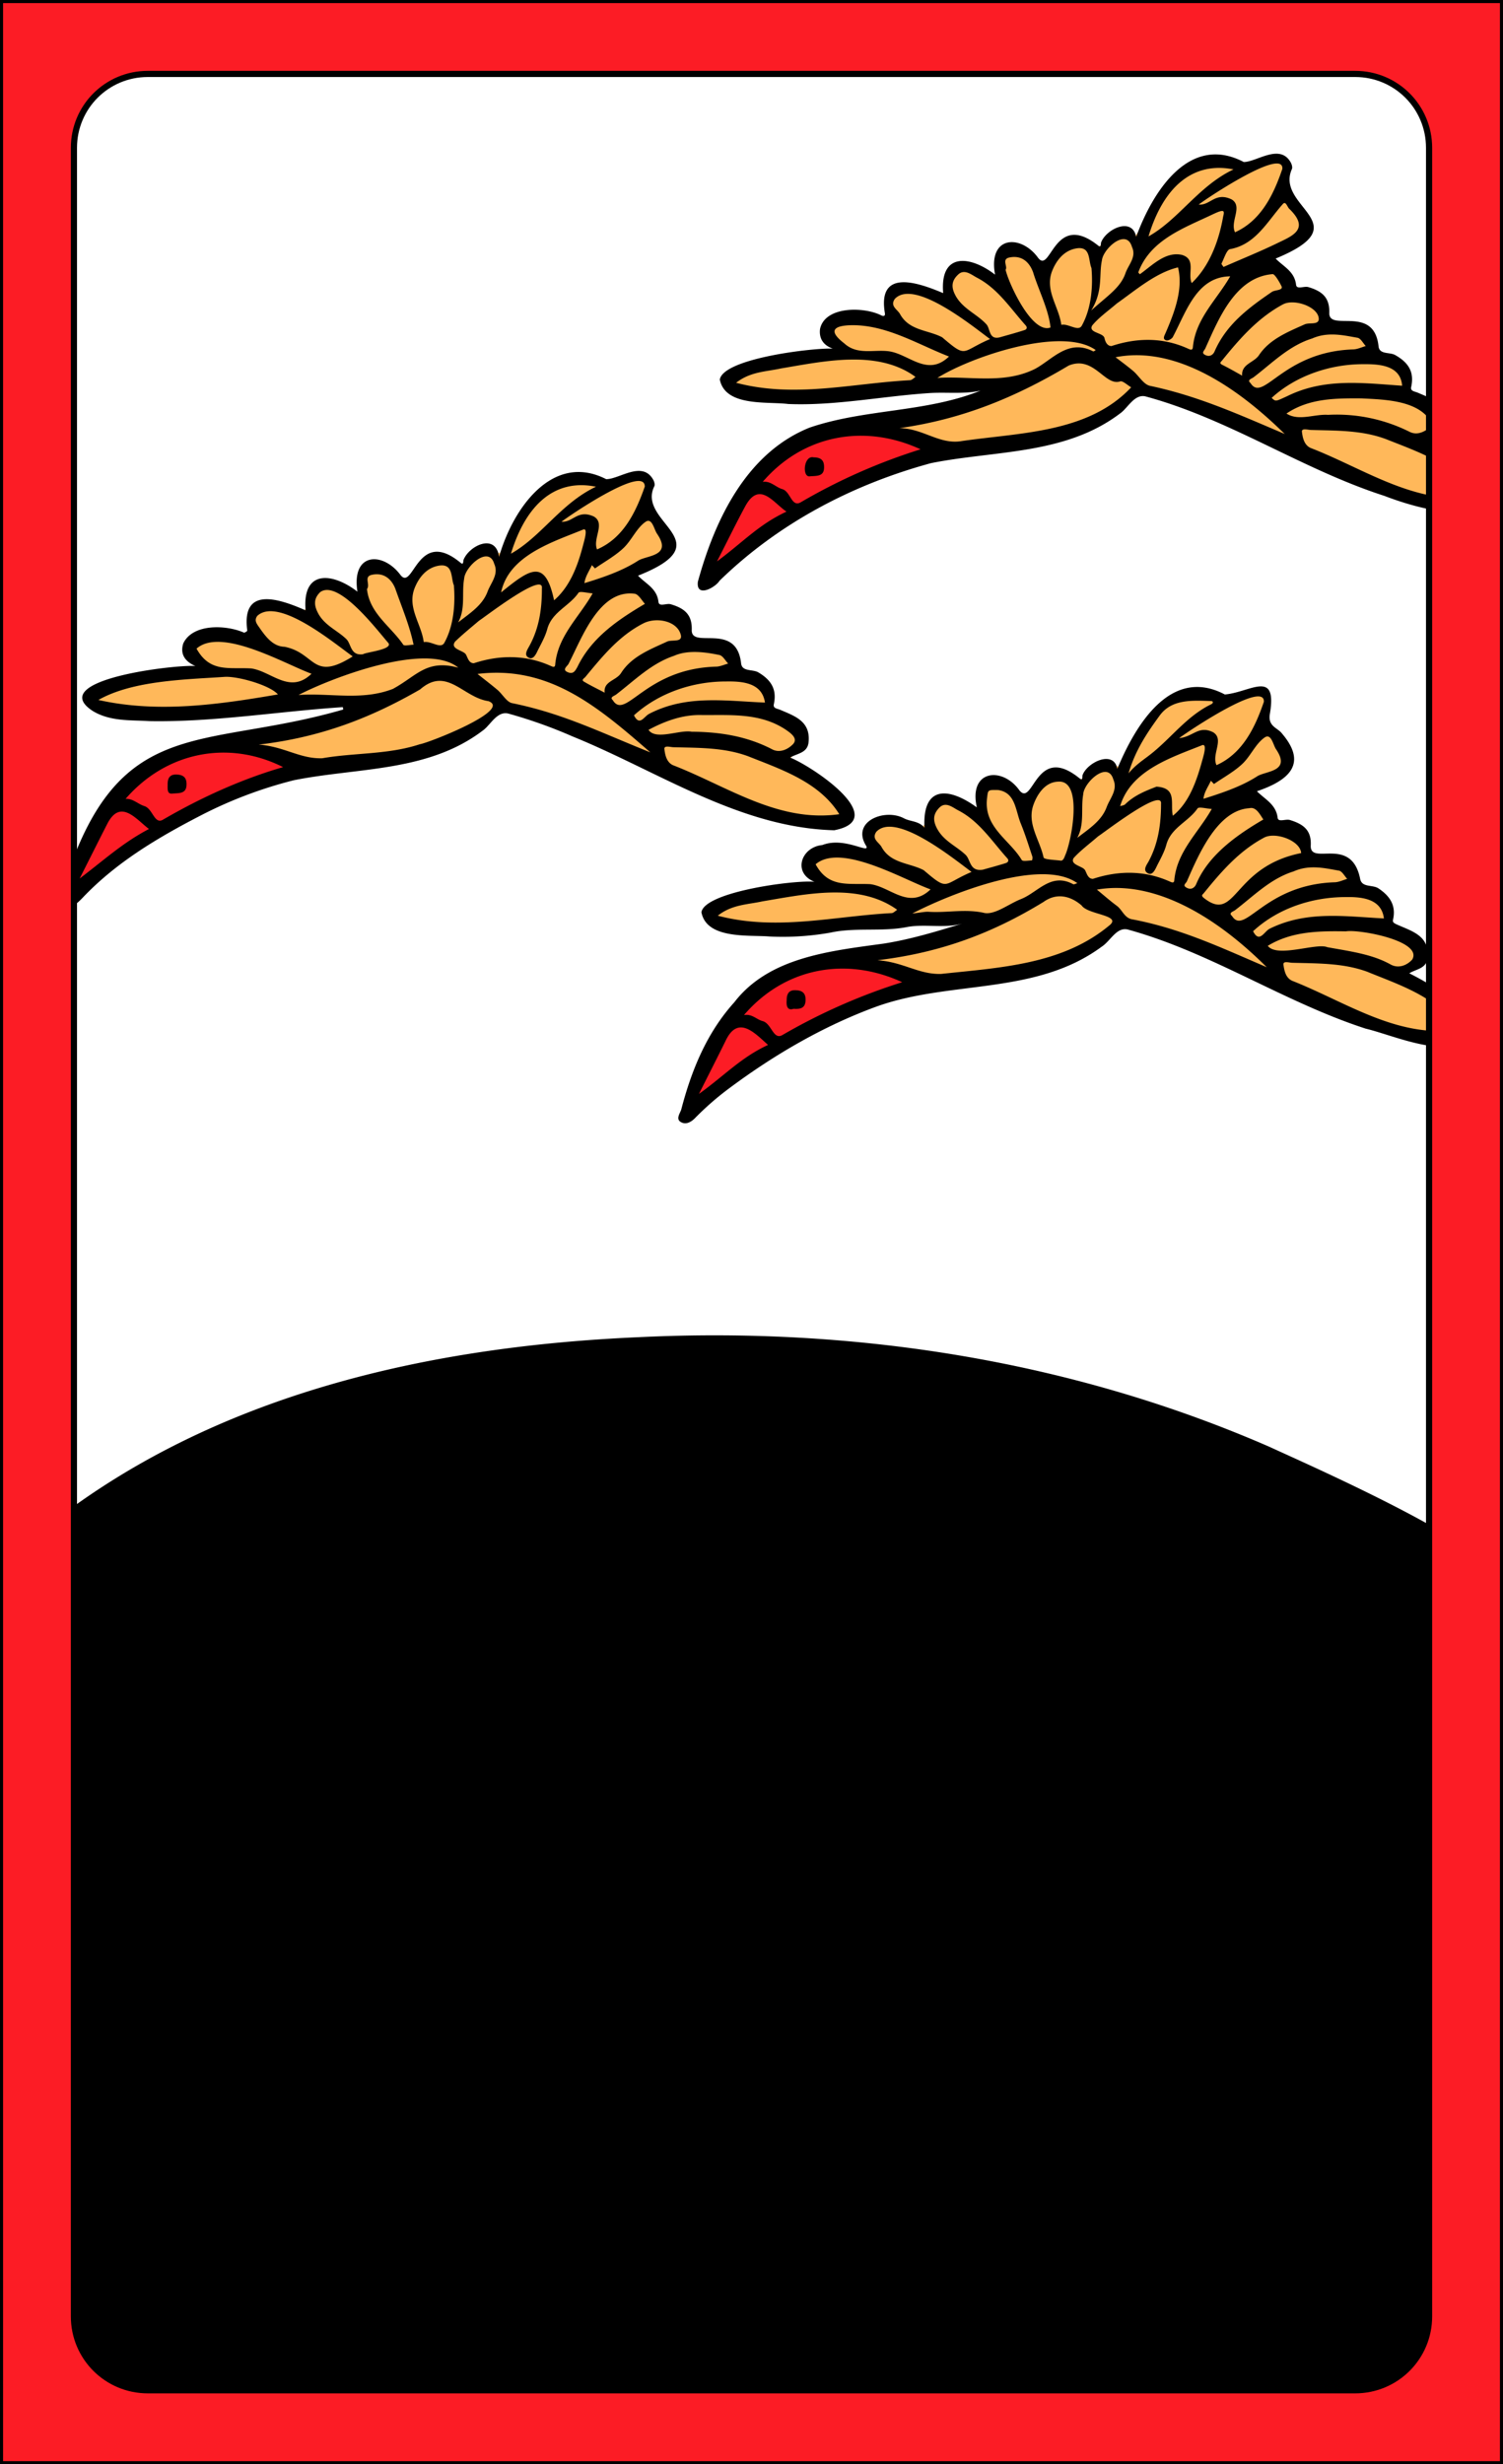 <svg xmlns="http://www.w3.org/2000/svg" xmlns:xlink="http://www.w3.org/1999/xlink" viewBox="0 0 976 1600"><rect x="0" y="0" width="976" height="1600" fill="#333333" stroke="none"/><defs><style>.cls-1{fill:none;}.cls-2{fill:#fff;}.cls-3{clip-path:url(#clip-path);}.cls-4{fill:#000;}.cls-5{fill:#ffb85a;}.cls-6{fill:#fc1c25;}.cls-7{fill:#000;}.cls-8{fill:#000;}</style><clipPath id="clip-path"><path class="cls-1" d="M960,22V1578a6,6,0,0,1-6,6H22a6,6,0,0,1-6-6V22a6,6,0,0,1,6-6H954A6,6,0,0,1,960,22Z"/></clipPath></defs><g id="Paper_Backing" data-name="Paper Backing"><path class="cls-2" d="M960,22V1578a6,6,0,0,1-6,6H22a6,6,0,0,1-6-6V22a6,6,0,0,1,6-6H954A6,6,0,0,1,960,22Z"/></g><g id="Wikipedia_Cropped" data-name="Wikipedia Cropped"><g class="cls-3"><path class="cls-4" d="M0,1604c-7.65-3-7.58-587.7,0-590.68,25.72-6.39,46.16-30.34,74.49-36.8,5.46-3.19,19.74-1.21,18.73-10.72,7.14-13.52,29.28-15.32,41.53-19.07a6.07,6.07,0,0,0,4.27-8.41c11.6-16.73,40.95-19.47,57.39-27.05,119.38-37.64,259.18-48.51,373.35-17.52,6.1-8.12,19.74,7.8,25.3-2,34.2-7.94,76.64,20.38,110.8,32.86,11.69-8.56,10.45-5.06,24.11-1,5.49,0,5.79-7.76,12-6.51,24.68,7.66,48.78,17.26,73.35,26.37C871.62,964.91,925.47,995,976,1024.8c11.45-.91.15,571.23,4,575.21C980.94,1611.9,4,1599.83,0,1604Z"/><path class="cls-5" d="M934,673.81c-74.49-9-130.34-62.77-204.49-74.19-32.62,27.74-78.89,34.1-121.19,36.94-6.1-2.13-55.26-8.46-38.86-17.08,9.08.17,82.6-13.25,48-23.68-47.17-2.95-95,13.45-143.06,4.3-45.93-13.07,49.48-20.05,55-27.06-1.5-12.58-10.67-17.36,9.88-19.85,46.22,8.28,8.8-14.55,36.94-20.79,22,3.73,21.22,13.75,30.73-10.69,7.88-8.3,16,2.29,23.81,3.85,10.45.41,2.13-31.78,29.08-9.89,12.71,10.31,15.86-24.34,39.57-8.29,47.78-27.28,11.09,17.45,50.43-45.18,11.53-14.11,31.49-13.83,45.22-7,8.11-2.29,15.59-6.7,23.61-6.93,16.41,1.41-6.43,21.4,6.14,26.21,4.44,1.65,5.32,6.61,7.16,9.82,19.72,28.44-45.7,17-9.22,44.17,1.37,15,25.37,10,26.12,25.22.12,4.21,4.35,5.9,8,5.84,12.24-.07,22.44,4,22.74,16.92,7.63,5,18.26,3.91,21.68,14-.76,25,12.31,10.64,20.75,28.51,1.8,7-8.28,8.78-8.15,15.08,8.83,12.9,29.44,16.22,35.5,30.94h0C955.29,674.66,939.83,673.45,934,673.81ZM532.32,533.75c-53.69-3.74-96.45-39.34-145.39-55.49-19.73-5.56-44.08-21.84-64-16.41-36.66,29.34-88.29,38.27-132.48,31-64.94-13.84,11.38-15.27,31.66-25.94,27.68-28.55-117,2.15-131.51-4.09-44.07-2.17-34.24-16.94,1.9-21.52,15.39-6.69,44.11,4.64,31.47-21.63,7.92-14.45,27.77-.25,38.53-6.63,1.65-8.64-2.56-20.78,11.93-20.56,22.68,4.09,20.74,13.17,30.83-10.94,8.81-8.93,16.9,5.34,25.64,3.67a6.48,6.48,0,0,0,4-6.76c2-20.1,19.94-4.67,27.92,0,11.17-7.7,20-22.28,35-11.35,7.37-1.82,13.38-13.57,22.53-8.93a6,6,0,0,0,8.81-3.2c21.54-61,49.3-34.33,85.9-46.52,15.61-.81,1.92,16,4.13,22.85,3.74,3.92,9.51,6.44,10.48,12.34,17.11,23.51-17.62,17.28-21,32.81.94,6.08,9.35,5.4,11.6,10.93,4.16,3.41,1.32,11.13,8.27,11.45,17-1,13.9,15.9,23.53,20.51,8.27.45,23.84,1,24.8,12.4,1,12.56,26.85,6.72,23.66,26.08-.1,18.34,34.65,7.62,11.55,36.25C520.63,505.64,575.74,532.8,532.32,533.75Zm414-206C872.2,322,809.51,256.13,736.51,255.63c-35.12,29.6-90.43,39.21-133.8,30.89-59-13.37,17.56-15.95,33.72-25.23,31.9-28.75-118.75,1.4-132.17-4.49-43.64-2.16-33.54-17.18,2.05-21.5,16.7-7,43.67,4.78,31.67-21.78,6.36-17,40.77,6.89,38.86-13.06-3.56-5.4,4.22-15,11.42-14.06,8.58-.85,15.75,7.92,23.69,4.76,5.46-15.7,10.62-25.23,28-12.32,18.35,6.53-2.78-34.87,36.82-6.38,11.14-7.66,20-22.33,34.91-11.48,8.47-3.59,15.15-14,25.72-7.94,20.54-29.34,28.8-50.08,54.21-48,14.07,4.27,25.36.85,39.14-2.79,10.36.12,4.67,12.87,2.29,18.24-2,7.61,19,20.73,14.3,27.16,1.51,11.33-34.72,14.33-19.18,26.6,2.17.36,7.31,7.09,8.23,12.3,3.25,10.08,25.72,7.31,24,20.59,3.14,12.81,24.7,1.7,29.41,14.82,2.22,3.72-.6,10.48,6.08,11,25.24,3.49,12.79,18.91,21.6,27.09,7.33,2.56,20.64,10.27,15.46,19.32-2.64,2.28-7.59,4.07-7.16,8.46C934.26,299.57,989.92,326.73,946.35,327.74Z"/><path class="cls-6" d="M453.84,714.27c-14.6-9,40.36-79.87,56.71-81.55,11.82-11.61,88.28-9.29,76.36,8.88C536.81,656.25,495,683.17,453.84,714.27ZM51.72,574.43c-14.65-9,40.77-80.31,57.12-81.87,10.65-11.34,90.79-9.12,76,9.36C134.93,515.71,92.26,543.9,51.72,574.43ZM465.58,368.55c-14.93-8.05,41-80.63,57-81.82,10.29-13.88,101.86-4.85,72.47,9.85C546.72,312.16,505,337.81,465.58,368.55Z"/><path class="cls-7" d="M976.39,1028.48c-4.62,5.35-31.56-20.2-39.76-22.64-62.51-34.31-129.13-65.09-197.43-84.45A395.27,395.27,0,0,1,891,1059.26c-50.34-54.61-104.69-110.84-176-136.72.29,3.66,3.85,3.61,6,5.11,44.28,30,72.91,73.08,102.55,116.57-3.56.09-13.8-9.29-16.37-12.92a560.17,560.17,0,0,0-59.54-70.51C713,927.12,646,896.9,598.65,893.45c64.67,25.12,118.71,72.09,156.92,129.65,4.08,4.7-.71,10.22-4.14,3.74-31.85-36.3-63-74-106-97.66-24.17-12.07-44.83-28.07-72.08-33.72,39.95,19.83,73.51,48.31,101.95,82.27,7.68,9.49,14.8,19.44,22.23,29.15,1.58,2.06.27,3.49-1,4.69-.27.25-2.16-.72-2.87-1.52-29.16-34.5-60.6-67.14-98.67-91.77-69.89-47-155.79-42.07-235.76-34.91C284.4,891.83,211.49,903,142.84,937.2c36-3.84,66.91-2.65,101.11,6.76,52.17,9.94,100.52,34.4,135.32,75,2.73,4-4.81,3.65-6.44,1-45.67-49.09-114.85-68-179.3-76.25-27.27-1.12-72.73,6.53-96.4,21.38,81.78-9.77,177.06,2.84,235.93,65.38-41.55-34.31-94-48.05-146.15-56.15-66.12-10.82-126.62,2.89-180.14,43.28-1.74,1.12-3.69,2.77-5.2,1-.82-1.44.09-4,.92-5.22,7.09-9.78,18.2-14.67,27.47-21.76,108.51-86.31,248.47-117.44,384.42-123.37,140-6.87,281.32,15,410.14,71.24C851.91,952.13,972.68,1005,976.39,1028.48ZM972,1362.84c-150.51-28.42-309,31.36-426.12,124.91-22,18.65-79.76,69.75-79.94,97.83,8.19-1.81,14.41-17,21.44-22.64,27.79-29.55,56.59-57.85,89-82.33,34.67-28.31,79.6-39.33,123-45.24,56.26-9.1,113.29-.06,166.46,17.66-.68-1.77-.86-4.53-2.11-5.16-11.86-6-23.86-11.38-36.73-15.21-58.6-14.9-119.7-15.13-177.64,2.68,32.55-22.94,77.7-23.15,116.42-28.83,53.51-5.54,106.93,1.91,157.62,19.3,1.2.41,3-.76,4.45-1.2-21.76-17.83-55.27-21.07-82.78-25.56-12.81-1.42-26.12,0-38.52-2.86-12-2.75-23.43.33-35.15-.62-10.25-.84-20.8,2.13-31.24,3.3-.88.1-1.88-.75-2.82-1.16,71.55-31.43,156.07-40.15,233.76-28.48C976.07,1371.43,976.73,1363.69,972,1362.84ZM973.76,1158c-93.06-78.42-219.29-104.74-338.38-106.65-98.1-3.66-203.67,6.73-284.48,66.3-102.84-10.4-212.73-8.43-307.39,37.51-14.57,7-34.55,10.77-42,26.77.14,1.76,4,3,4.66,2.61,6.64-4.87,15.28-5.4,21.88-9.44,15-9.16,31.75-10.31,48-11.63,54.39-8.17,109.9,3.64,159.19,28.39,4.18,2.26,6.49-.85,2.68-3.35-45.47-34.7-105.16-40.78-160.45-35.32,48.17-20.36,101-24.86,152.19-28.84,15.15-4,27.39,2.38,40,6.31,72.46,24.78,122.59,69.83,165.31,131.33,2.31-5.13-1.34-10.78-3.58-15.25-36.3-56-88.66-102.59-153.38-122.55,27.29-3,51.38,11.22,74.74,22.8,50.65,25.09,89.25,69.26,124.55,112.64,4.61,8.52,12.15,3.4,5-3.93-31.26-45.74-65.83-82.6-113.94-114,62.39,22,115.19,60.59,166.41,101.27,3.92,2.7,7.23.55,2.78-2.65-44.17-47.35-101-83.62-161.34-106.71,106.62,19.68,211.48,60.39,288.86,139.06,1.32-3.39,1.19-5.57-1.09-7.8-26.31-26.25-52.15-53.7-85.3-71.27-64.09-39.41-137.18-59.27-210.38-73.8,1.82-2.23,3.17-5.47,5.51-6.53,46.6-22,96.87-39.65,148.21-45.62,100.74-13.86,224,63.84,287.79,138.42,1.3,1.53,3.11,3.63,5.49,1.75,6.27-2.54-9.61-17.37-11.63-21.06-52.32-58.78-121.76-101.73-197.53-123,50.11-3.65,98.06,13.22,143.23,33.3,64.2,24.45,116.13,70.89,165.73,117.07,3.26,3.27,7.83,9.85,11.64,6.4,4.75-4.32-1.08-8.56-5.08-11.91-59.72-62-132.52-114.53-215.43-141.1,74,6.27,146.92,29,212.81,62.87,17.77,9.53,34.7,20.66,51.74,31.48,2.46,1.57,3.15-.16,4.65-.42C974.89,1160.28,974.67,1158.7,973.76,1158ZM453.17,377.71c11.06-40.37,31.6-83.64,72.58-100.07,36-12.28,75.27-9.69,111-24-11.13,2.44-22.35.84-33.46,1.61-30.35,2-61.2,8.34-91.52,7.06-13.43-1.7-40.77,1.94-44.35-15.87,2.27-13.77,60.49-20.65,73.34-20.09-6.32-2.24-9-6.77-8.26-12.75,3.22-15,28.8-14.53,39.92-8.75.59.31,2.52.88,2.22-1.37-4.95-28.85,20.46-20.53,37.84-13.15-2.28-26.73,17.58-24.41,33.68-12C641.48,153,662.77,152,673.93,167.16c8.47,11.7,10.22-30.38,38.82-8,2.14,1.87,2,.29,2.21-1.6,3.09-8.69,20.17-17.09,22.84-3.78,10.7-29.32,34.41-67.16,69.85-48.59,8.29.07,23.46-12.36,30.52.31.69,1.22,1.27,3.25.73,4.31-11.08,25,44.49,35.41-10.53,58.07,4.9,5.15,12.26,8.25,13.25,17,.38,3.35,5.2.69,8,1.53,9.06,2.69,13.94,6.88,13.57,16.93,0,12.32,29.13-5.69,32,21.57.62,5.45,7.22,3.58,10.84,5.64,8.59,4.88,12.51,10.94,10.33,20.83-.58,2.63,2.41,2.78,4.24,3.57,9.48,4.07,19.81,7.45,18.38,21-.75,7.06-7.36,7.19-12,10,78.3,43,35.14,60.27-28.07,36-53.47-17.23-100.26-49.64-154.54-64.42-7.19-2.2-11.55,6.59-16.29,10.37-35.82,27.63-81.58,24.41-123.5,32.82-51.24,13.92-99.18,39.13-137.36,76.39C464.51,381.51,451.9,388.41,453.17,377.71Zm381.1-95.92c-41.41-40.72-78.76-56-109.85-49.84,3.72,2.89,7.68,5.76,11.4,8.9s6.79,8.82,11,9.68C778.24,257.18,804.25,269.05,834.27,281.79Zm65.63,3.28c-15.68-5.83-32.27-5.43-48.66-5.9-2-.06-6.13-1.41-5.8,1.23.45,3.72,1.38,8.52,5.58,10.44,35.16,13.6,68.2,37.45,108,31.82C946,301.77,921.49,293.66,899.9,285.07Zm-15.84-26.4c-16.95-.1-34-.06-48.67,9.84,7.86,5.12,18.23.23,27,.85a105.67,105.67,0,0,1,52.91,11c5.64,2.84,10.66-.69,15.12-4.16C923.31,259.83,899.66,259.47,884.06,258.67Zm1.47-22.21c-21.5-.1-43.89,7.34-59.76,21.88,2.7,2.58,2.57,2.31,10.16-1.14,24.11-11.92,49.12-8.48,74.57-6.75C909.49,237.15,895.65,236.38,885.53,236.46Zm-33.42-16.7c-15.15,4.7-26,16-38.11,25.22-1.22.93-4.42,1.71-2,3.69,8.38,13.34,20.76-20.37,66.93-21.82,2.67-.13,5.29-1.42,7.93-2.17-1.73-1.86-3.19-4.88-5.24-5.36C872.77,217.81,862.49,215.17,852.11,219.76Zm-19-22.14C816.83,206.38,805,219.93,793.62,234c-.83,1-2.1,1.8.12,2.9,4.26,2.12,8.39,4.51,12.87,7-.6-7.6,7.63-8.33,10.95-13.31,6.84-10.29,18.52-15,29.72-20,3.08-1.37,9.6.75,9.05-4.06C855.45,198.93,840.18,193.84,833.14,197.62ZM826.32,178c-24.2,2-35,29.15-43.48,47.89-.68,1.86-3.29,3.28.18,4.77,2.72,1.18,4.79-.42,5.68-2.46,7.6-17.54,22.13-28.35,37.19-38.64,2.13-1.45,7.69-.9,6.22-3.84C830.56,182.6,827.6,177.65,826.32,178Zm6.82-45.64c-10.13,11.35-17.74,26.38-34.3,29.39-2.27.3-3.9,6-5.62,9.33-.21.41.82,1.48,1.29,2.26,12.12-5.32,23.72-10,34.93-15.44,9.51-4.63,21.56-9,7.76-22.33C835.84,134.24,835,130.46,833.14,132.35Zm-54.73.46c7.61.67,10.75-8.48,21.47-3.29,7.3,4.62-1.29,14.27,2.1,21.29,17-7.64,25.1-24.6,30.74-41.16C833.66,95.61,784.66,128,778.41,132.81ZM745.8,153.5C765.63,142.36,778.18,120.84,801,110,775,104.76,755.64,120.88,745.8,153.5Zm-6.6,23.29c-.08.28.6.79,1,1.27,8.16-5.83,16.6-14.95,27.33-12.55,9.42,2.83,3.51,12.12,6.33,18.3,11.76-11.21,17.7-27.66,20.44-43.29,1.13-4.25.27-4.67-6.83-1.33C769.18,147.94,747,155.59,739.2,176.79Zm-14,20.27c-5.13,4.46-11.9,9.21-16,14.35-2.62,4.74,7.22,4.51,8,8.08.33,1.45,1.31,5.2,4.57,5.2,16.84-5.57,33.65-5.61,49.64,1.66,1.35.58,3,1.55,3.22-1,1.76-18.5,15.47-30.65,24.23-45.93-21.79.29-28.49,22.87-37.3,39.47-.67,1.19-3.09,2.46-4.24,2.12-2.45-.73-1.38-2.79-.57-4.5,5.7-13.14,11.77-28.62,8.21-42.9C750.44,177.08,737.42,188.45,725.2,197.06Zm-16.61,4.55c10.48-9.53,19-14.7,22.27-24.25,1.9-5.51,7.29-10.48,4.21-17-3.63-12.57-18.82,1.17-19.53,8.77C713.5,178.5,716.5,188.81,708.59,201.61Zm-19.42,9.3c4.65-1,11,4.67,13.32.55,6.13-11.1,7.34-25,6.28-37.39-2.16-5.07-.28-14.41-9.9-12.77-7.68,1.31-12.71,7.38-15.56,14.43C678.16,188.49,687.68,199.09,689.17,210.91ZM653,175.13c1.85,8.49,17.06,42,29.15,37.52-1.14-11.65-7.84-24.45-11.33-36-2.53-6.73-7.5-11-15.22-9.48C650.16,168.21,654.57,173,653,175.13Zm-32.41,17c4.86,8.61,13.87,11.75,20,18.52,2.54,2.81,1.46,10.08,8.52,8.41,5.41-1.55,10.85-3,16.2-4.74,1.23-.39,2.09-1.54.68-3.1-9.86-11-18-23.84-31.54-30.9-3.6-1.88-8.2-6-12.32-2C618.34,181.91,617.16,186,620.6,192.11ZM584.49,204c6,10.81,18.14,10.17,27.31,15,16.48,14,12,9.29,31.09,1.15-11.49-8.46-49.18-39.33-61.8-26.1C577.74,198.83,582.76,200.82,584.49,204Zm10,40.71c-24.54-17.91-59.08-10.22-87.35-5.48-9.51,2.12-19.87,2-29.12,9.31,38.15,10.07,74.78.39,112.89-1.67C592.18,246.8,593.38,245.5,594.53,244.68Zm21.75-13.23c-20.56-8-40.9-20.84-63.9-20.31-10.9.33-14.78,3.58-4.09,11.79,8.38,7.75,19.24,3.86,28.81,5.11C590.22,229.76,602.17,245.06,616.28,231.45Zm55.77,8.1c11.47-6.11,21.69-19.8,37.89-11.42.32.17,1.09-.55,1.65-.85-22.25-15.85-81.52,4.58-102.84,18.08C629.77,244,651.83,249.62,672.05,239.55ZM584,278c15,.08,25.45,10.33,39.4,8.55,37.75-5.68,83-5,111.16-35.07-2.45-1.38-5.53-4.45-7.22-3.82-9.92,3.22-17-17.06-33.38-10.3C659.38,258,625,272.21,584,278Zm-88.75,34.87c5.2-.78,8.54,3.54,12.68,4.69,5.6,1.55,6,12.43,12.39,8.37a376.85,376.85,0,0,1,77.46-34.19C561.47,274.94,521.58,282.25,495.29,312.86Zm-29.71,51.69c16.94-12.51,27.09-23.95,45.18-32.37-8.39-5.53-17.52-20.41-26.76-3.5C478,339.71,472.53,351,465.58,364.55ZM574,612.65c17.15-2.7,33.92-7.78,50.76-12.94-11.7,3.21-23.62.11-35.33,2.12-16.41,3.36-33.88.15-50.19,3.72a177.41,177.41,0,0,1-39.52,2.52c-13.28-1.12-40.87,2-44.24-15.76,2.11-13.35,61-21.13,73.44-19.75-14.46-5.79-8.72-22.57,5.08-23.88,14.3-5.61,30.82,6,28.57.71-10.23-16,12-24.87,24.67-17.94,4.21,2.1,9.47,1.56,13.09,6-1.45-28.11,16.37-26.07,34-13.19C628.81,499.69,651,497.61,662,513.2c9.06,11.09,10.48-30.83,38.81-8,2.35,1.85,1.93.07,2.11-1.76,2.87-8.38,20.24-16.81,22.63-4.25,11.56-27.82,34.45-66.94,69.82-48.27,16.44-1.38,34.17-16.75,29.26,12.54-1.49,8.3,5.12,9.06,7.9,12.87,16.66,19.54,4.61,30.35-16.32,37.42,5.17,5.26,12.4,8.47,13.45,17.22.38,3.15,5.17.58,8.08,1.48,8.71,2.72,13.92,6.58,13.42,16.5-.57,13.56,26.31-6.66,32.05,21.55,1.06,6,8,3.73,11.9,6.31,7.5,5,11.55,11.11,9.49,20.3-.41,1.83.46,2.33,4.14,3.89,9.27,4,19.44,7.21,18.34,20.59-.61,7.47-7.4,7.49-11.93,10.37,13.22,6.65,44.06,23.95,41.32,40.23-14.09,17.27-51.31,0-69.53-4.27-53.23-17.25-100-49.25-154-64.22-7.71-2.42-11.66,7.22-17.56,11-43.1,31.83-98.77,21.54-146.76,39.06-34,12.49-65.93,31.14-95,52.79a187.33,187.33,0,0,0-22.19,19.32c-3,3.1-6.13,4.29-9,2.85-4-2-.75-5.84,0-8.5,6.66-25.52,16.59-49.72,34.43-69.47C499.5,621.32,539.47,617.44,574,612.65Zm-75.24,65.83c-8.38-7.41-19.34-19.81-27.47-2.9-5.34,10.86-10.86,21.65-17.41,34.69C470.3,698.5,481.22,686.55,498.72,678.48Zm87.11-40.73c-36.51-16.9-76.41-9.46-102.77,21.35,5.19-1,8.3,2.93,12.07,3.88,6,1.51,6.9,12.88,13.19,8.9A383.1,383.1,0,0,1,585.83,637.75ZM822.57,628c-38.8-38.71-77.75-56.13-110.27-50.37,4.42,3.63,8.55,7.29,13,10.57,3.56,2.67,4.91,8,10.11,8.75C766.89,602.94,792.62,615.15,822.57,628Zm65.73,3.12c-15.79-5.92-32.58-5.53-49.14-6-1.95,0-6.13-1.47-5.72,1.31.53,3.67,1.36,8.44,5.66,10.39,34.87,13.72,68.3,37.5,107.71,31.77C934.44,647.77,909.46,639.77,888.3,631.14ZM874,604.73c-17.52-.28-35.18-.09-50.75,9.4,6.07,8,31.63-2.11,38.66.88,16.19,2.91,29.29,4.67,41.05,11.19,5.37,3,10.95.36,14.11-3.19C924.1,610.85,882.37,603.24,874,604.73Zm-.16-22.27c-21.72,0-44,7.24-60.13,22.19,4.15,8.14,7.28-.07,10.88-1.69,24-11.83,48.85-7.9,74.07-6.63C897.12,583.35,884,582.28,873.83,582.46Zm-33.75-16.68c-15.15,4.7-26,16-38.11,25.22-1.2.91-4.43,1.68-2,3.68,8.4,13.34,20.69-20.39,66.94-21.83,2.66-.13,5.27-1.44,7.9-2.2-1.74-1.85-3.22-4.85-5.27-5.33C860.72,563.8,850.45,561.16,840.08,565.78ZM820.9,543.84C804.64,552.48,793,566,781.73,579.9c-.75.93-2,1.4-.18,3,21.51,17.11,18.41-20,63.37-29C844.41,545.77,828.25,539.93,820.9,543.84Zm-9.53-19.08c-20.93,1.22-33.2,30.57-40.54,47.24-.58,1.64-3.35,2.8-.14,4.46,2.93,1.52,5.11-.16,6.07-2.37,8.1-19.48,27.56-32.59,43.62-42C818.14,528.8,815.66,523.7,811.37,524.76Zm9.78-45.87c-5.89,4.12-9,12-14.4,17.09s-12.23,8.78-18.43,13.07l-2-2.11c-1.74,3.86-4.42,7.41-4.81,11.72,11.81-3.72,24.39-7.9,34.63-14.46,5.51-3.81,22.64-2.83,12.42-17.82C826.72,483.62,825.48,475.86,821.15,478.89Zm-55.43.36c9.26-.85,12.62-8.56,22.15-3.74,7.26,4.6-1.26,14.24,2.1,21.3,17-7.61,25.1-24.61,30.75-41.15C821.32,441.66,772.88,473.94,765.72,479.25Zm-32.88,22.89c4.63-5.58,9.4-8.55,13.82-12,13.59-10.51,23.83-25.11,39.79-32.83,1.49-.72,1.65-2.09-.18-2.14-12.06-.37-25.31-1.34-33.16,9.37C745.11,475.48,737.25,487,732.84,502.14Zm-5.47,21.3c1.11-.39,2.52-.47,3.28-1.22,6-5.9,13.48-8.79,20.35-11.45,13.74.89,8.74,11,10.62,18.89,10.56-8.5,15.25-22.29,18.77-34.76.77-3,4-12.53.1-11C760.61,491.87,734.35,500.12,727.37,523.44ZM713,543.08c-5,4.4-11.58,9.27-15.84,14.09-2.49,4.36,5.71,5.13,7.35,7.69,1.13,1.77,1.76,5.78,5.19,5.78,16.73-5.49,33.5-5.49,49.44,1.53,1.43.6,3.2,1.68,3.4-.54,1.64-18.72,15.6-30.9,24.35-46.38-3.51-.18-8.4-1.61-9.28-.31-5.86,8.62-17.2,12.38-20.22,23.52-1.33,4.91-4,9.51-6.29,14.12-1.15,2.48-3,6.21-5.92,4.31-3.3-2-.47-5.4.76-7.7,6.24-11.68,8-24.26,8-37.23C755.12,511,716.93,540.59,713,543.08Zm-13.54,1c7.52-5.84,15.84-11,19.16-20,2.1-5.72,7.38-11.16,4.33-18-3.58-12.46-19.17,2-19.53,9.66C701.74,525,704.47,535,699.47,544.13ZM677.65,556.7c.31,1.48,7.4,1.59,11.38,2.13,1.39-.07,2.16-2.1,2.59-3.3,4.14-8.82,12.07-49.61-4.66-48-7.87.32-13,7.31-15.73,14.63C666.54,534.66,675.2,545.23,677.65,556.7Zm-14.17,1.69c.63,1.07,4.35.34,6.64.28a4.16,4.16,0,0,0,.3-2.39c-2.44-7.23-4.68-14.55-7.57-21.6-3.51-8.58-3.37-20.08-14.71-21.72-6.89-.14-6.51-.09-7.17,5.2C638.59,537.12,655.63,545.2,663.48,558.39Zm-54.76-20c4.41,7.89,12.38,11,18.32,16.68,3.35,3.18,2.48,10.95,11.18,9.62,4.11-1.16,9.55-2.6,14.92-4.29,1.16-.36,2.39-1.48,1-3.07-10-11.1-18.2-24.13-31.94-31.19-3.5-1.79-8.09-6-12.29-1.65C606.1,528.4,605.45,532.55,608.72,538.39ZM572.49,550c6,10.8,18.14,10.17,27.32,15,16.47,14,12,9.27,31.08,1.14-11.49-8.46-49.18-39.33-61.8-26.1C565.74,544.83,570.76,546.82,572.49,550Zm10.13,40.73c-24.82-17.86-59.09-10.25-87.51-5.49-9.49,2.11-19.85,2-29,9.32,38.2,10,74.79.37,112.94-1.69C580.24,592.8,581.42,591.44,582.62,590.7Zm21.68-13.25c-17.79-6.36-58.15-30.38-74.66-16.31,8.38,15.54,21.15,12.21,35.45,12.91C578.22,575.73,590.17,591,604.3,577.45Zm34.62,15.25c7.06,1.54,16-5.8,24.17-9,10.91-4.32,19.35-17.39,33.76-9.64.62.34,1.82-.41,2.74-.65-23.2-16.67-81.7,6.54-107.2,19.69,6.05-.66,8.38-1.27,10.65-1.11C614.93,592.8,626.59,590,638.92,592.7Zm-69,30.76c16.81,1.18,26.54,9.27,41.17,8.88,37.54-4.07,78.41-5.89,109-31.27,9.26-7-13.54-7-17.74-13.21-6.72-5.81-15.78-8.69-24.74-2.26C644.91,605.61,611.57,618.45,569.93,623.46ZM417,1446.13c-48.92-40.9-106.36-75-169.42-87.73-26.63-3.07-52.66-10.48-79.38-12.22,77-12.92,154.74,7.17,225.69,37,25.82,9.65,50,22.42,71.59,39.64,13.82,9.82,24.33,24.67,40.05,31.51-48.71-79.35-219-129-308.89-123.34l-.45-1.71c73-21.76,148.85-35,225-37.55,26.63-1.24,53.26.75,79.88,1.91,20.94.26,44,8.13,64,3-32.22-10.15-67.72-11.83-101.59-14.37-18.85-2.58-37.69-1.12-56.34-.19-89.43,4.1-178.48,19-261.93,52.31C93.61,1359,29.42,1380.74.62,1432.51c23.73-9.35,40.16-36,65.57-43,75.58-24.23,145.52-5.31,214.91,27.58,34.93,15.45,67,37.12,92.89,65.33,8.3,10,19.29,17.69,29.14,26.35,5.56,4.88,8.76,12.25,16.71,14.52-72.78-102.19-203.6-176.39-332.59-148.39,56.56-34.18,123.53-12.57,183.28.07,74.45,22.7,140,68.74,189.72,128.16C481,1514.25,421.09,1447,417,1446.13ZM525.54,309.3c4.62-.45,9.7.39,9.59-6.05.06-4.85-2.62-6.24-6.75-6.3C522,295.48,520.76,309.4,525.54,309.3Zm-9.1,333.64c-4.32-.13-5.63,2.56-5.6,6.66-.32,3.8.6,6.73,4.51,5.4,4.43.31,7.67-.37,7.77-5.69C523.22,644.49,520.59,643,516.44,642.94ZM41.61,574.62c35.31-111.79,89.2-87.26,181.26-113.93-.08-.52-.16-1-.25-1.55-41.76,2.75-84,9.85-125.77,9.08-11.8-.79-24.88.38-36.38-6.43-32.17-20.64,55.14-30.53,66.44-29.31-6.8-3-10.11-7.74-7.88-14.75,6.23-13.05,28-12,39.33-7,.5.21,2.24-.91,2.21-1.3-3.91-28.93,20.36-20.84,37.88-13.14-2.27-26.66,17.55-24.59,33.66-12.12-4-25.64,16.46-26,27.77-11.08,8.55,11.65,10.83-30.82,38.83-8,2.09,1.86,2,.46,2.26-1.49,3.6-9.33,21-17.79,23.11-2,8.82-31.3,34.69-68.29,69.54-50.49,8.44.14,23.34-12.29,30.52.3.7,1.21,1.3,3.25.76,4.3-11.77,23.86,45.17,36-10.57,58.06,4.86,5.22,12.31,8.25,13.25,17,.38,3.52,5.2.73,8,1.57,9.05,2.67,14,6.81,13.61,16.88-.08,12.42,29.1-5.67,32.07,21.56.66,5.52,7.49,3.59,11.23,5.82,8.26,4.92,12.12,11,10,20.68-.61,2.71,2.34,2.81,4.14,3.59,9.47,4.08,19.8,7.42,18.44,21-.71,7.11-7.31,7.24-12,10,14.36,5.65,65.84,40.05,28.64,47.21-61.59-1.62-114.52-38.47-169.91-60.91a310.86,310.86,0,0,0-41.47-14.79c-7.22-2-11.44,6.67-16.1,10.41-35.78,27.71-81.59,24.41-123.5,32.83a280.93,280.93,0,0,0-60.94,23.15c-27.42,14.2-54.27,30.13-76,53-2.42,2.56-5.94,6-8.79,5.87C31.14,588,40.69,577.19,41.61,574.62ZM422.3,488.51c-34.48-30.12-66-56.57-112.22-50.93,4.47,3.57,8.82,6.87,13,10.41,3.29,2.82,6,7.93,9.54,8.57C365.73,463.31,389.74,475.48,422.3,488.51Zm63.63,2.57c-15.68-5.83-32.26-5.47-48.66-5.91-2-.06-6.13-1.38-5.83,1.2.43,3.73,1.38,8.55,5.56,10.46,35.15,13.6,68.21,37.45,108,31.83C532,507.77,507.49,499.66,485.93,491.08Zm-31.15-26.81c-11.77-.15-23,3.91-33.65,9.62,4.6,7,20.32-.25,28,1.22,18.21.1,35.9,2.87,52.36,11.46,5,2.59,10.32-.16,13.39-3.32,3.52-3.62-1.13-7-3.95-9C493.86,462.43,474,464.52,454.78,464.27Zm16.89-21.8c-21.66-.07-43.89,7.34-60,22,3.83,7.44,6.45.59,10.2-1.15,24.15-12.37,49.35-8.17,74.87-7.14C494.84,443.23,481.94,442.31,471.67,442.47Zm-33.91-16.68c-14.89,5-25.63,15.95-37.62,25.13-1.25,1-4.4,1.72-2.26,3.63,8.36,13.67,21-20.54,67.37-21.7,2.55-.11,5.06-1.32,7.58-2-1.84-1.92-3.4-5-5.58-5.53C456,422.91,445.69,422.27,437.76,425.79Zm-20.07-21c-15.92,8.18-26.63,21.57-37.64,34.83-.71.85-2.83,1.82-.79,3,4.35,2.57,8.91,4.77,13.38,7.12-.85-7.48,7.51-7.76,10.66-12.74,6.8-10.73,18.68-15.24,29.9-20.42,3-1.41,10.17.76,8.89-4.37C439.81,403.13,426.21,400.41,417.69,404.79Zm-5.19-19.22c-23.37-3.39-34.66,28.87-43.32,45.48-.69,1.46-4.75,3.91-.11,5.56,3.29,1.16,4.49-1,6-3.8,9.1-18.78,26.2-30.41,43.72-40.74C416.73,389.82,415,386.43,412.5,385.57Zm6.67-46.72c-5.89,4.1-9,12-14.4,17.08s-12.22,8.82-18.41,13.14l-2-2.13c-1.75,3.85-4.32,7.41-4.85,11.68,11.83-3.58,24.4-7.86,34.61-14.41,5.47-3.82,22.84-2.65,12.47-17.76C424.7,343.67,423.44,335.88,419.17,338.85Zm-54.54-.12c7.49.62,10.42-8.19,21-3.35,7.7,4.52-.91,14.23,2.07,21.35,17.22-7.37,25.22-24.32,31-40.79C418.73,301.63,371.19,333.81,364.63,338.73Zm-32.84,20.78c19.83-11.16,32.38-32.67,55.2-43.48C361,310.71,341.81,326.73,331.79,359.51Zm-6.39,25.13c18.81-15.25,28.56-22.32,34.4,5.13C370,381,375,367.67,378.32,355.17c.81-3.22,3.83-12.59.44-11.35C359,351.92,330.42,360.57,325.4,384.64ZM311,403.08c-5,4.26-10.84,9-15.46,13.5-3.6,4.87,5.23,5.61,6.95,8.28,1.14,1.77,1.78,5.78,5.2,5.78,16.72-5.49,33.5-5.5,49.44,1.53,1.42.6,3.2,1.68,3.39-.53,1.63-18.73,15.61-30.9,24.35-46.38-3.49-.19-8.39-1.62-9.26-.33-5.85,8.63-17.2,12.38-20.22,23.51-1.33,4.92-4,9.53-6.3,14.13-1.22,2.7-3.28,6.44-6.33,4.11-2.52-1.74-.11-5.21,1.13-7.5,6.33-11.64,8.06-24.25,8-37.21C353.15,371,314.92,400.58,311,403.08Zm-13.53,1.07c7.47-5.88,15.81-11,19.13-20,2.11-5.72,7.4-11.14,4.35-18-3.63-12.5-19.17,2.07-19.54,9.64C299.73,385,302.47,395,297.49,404.15Zm-22.32,12.77c4.65-1,10.93,4.67,13.34.53,6.13-11,7.24-25.12,6.25-37.39-2.1-5.08-.24-14.42-9.9-12.76-7.68,1.33-12.71,7.38-15.55,14.44C264.19,394.49,273.67,405.1,275.17,416.92Zm-36.85-34.44c1.72,15.91,15.52,24.26,23.56,36.13.7,1,4.4,0,6.7,0-2.51-12.33-7.68-24.42-11.84-36.36-2.49-6.35-7.54-10.65-15.09-9.06C235.9,374.36,240.64,379.32,238.32,382.48Zm-31.7,15.78c4.37,8,12.45,11,18.31,16.71,3.29,3.22,2.52,10.87,10.78,9.84,1.89-1.41,20.71-3.11,16.15-7.72-7.05-8.12-32-41-43.85-32.68C204.18,388.07,203.35,392.24,206.62,398.26Zm-37.92,9.6c4.15,5.91,8.74,11.89,16.1,12.09,20.4,4.06,17.87,22.88,44.26,6.26-12.35-8.8-48.08-38.73-61.86-26.43C164.76,402.83,166.73,405.07,168.7,407.86Zm11.76,43c-5.22-6-25.88-11.85-34.41-11.38-25.27,1.73-59.71,2.24-82.14,15C102.84,463.22,142.51,457.38,180.46,450.89Zm21.81-13.41c-17.42-6.38-58.57-30.48-74.63-16.3,8.77,15.76,21,12,35.51,12.87C176.23,435.82,188.2,451.06,202.27,437.48Zm53.12,9.72c15.43-8.44,21.58-19.23,42.22-13.65-20.53-17-81.88,6.43-103.71,17.71C215,449.84,235.13,455.16,255.39,447.2ZM168,483.47c16.81,1.27,26.61,9.3,41.24,8.86,21-3.66,42.65-2.27,63.38-9.09,5.58-.81,60.34-22.26,44.53-28-16.57-2.41-26.93-22.75-44.34-7.6C240.78,466.11,208.35,478.76,168,483.47ZM81.55,518.7c4.73-.33,8.14,3.45,12.14,4.66,5.64,1.71,6.54,12.45,12.37,8.72,24.41-14.16,50.73-26.18,77.77-34C148.2,480.15,107.87,488.28,81.55,518.7ZM51.72,570.43c16.4-12.44,27.78-23.09,45-32.17-8.38-6.34-18.48-20-27.08-3.3C64,546,58.48,557.07,51.72,570.43Zm59.69-55.12c4.65-.46,9.75.4,9.71-6,.11-4.8-2.47-6.31-6.64-6.41-4.52-.1-5.66,2.67-5.63,6.62C108.86,512.37,108.54,515.31,111.41,515.31Z"/></g></g><g id="Red_Japanese_Frames" data-name="Red Japanese Frames"> <path d="m0-3e-5v1600h976v-1600zm96 48h784c26.592 0 48 21.408 48 48v1408c0 26.592-21.408 48-48 48h-784c-26.592 0-48-21.408-48-48v-1408c0-26.592 21.408-48 48-48z" fill="#fc1c25" stroke="#000" stroke-linecap="square" stroke-width="4"/></g></svg>